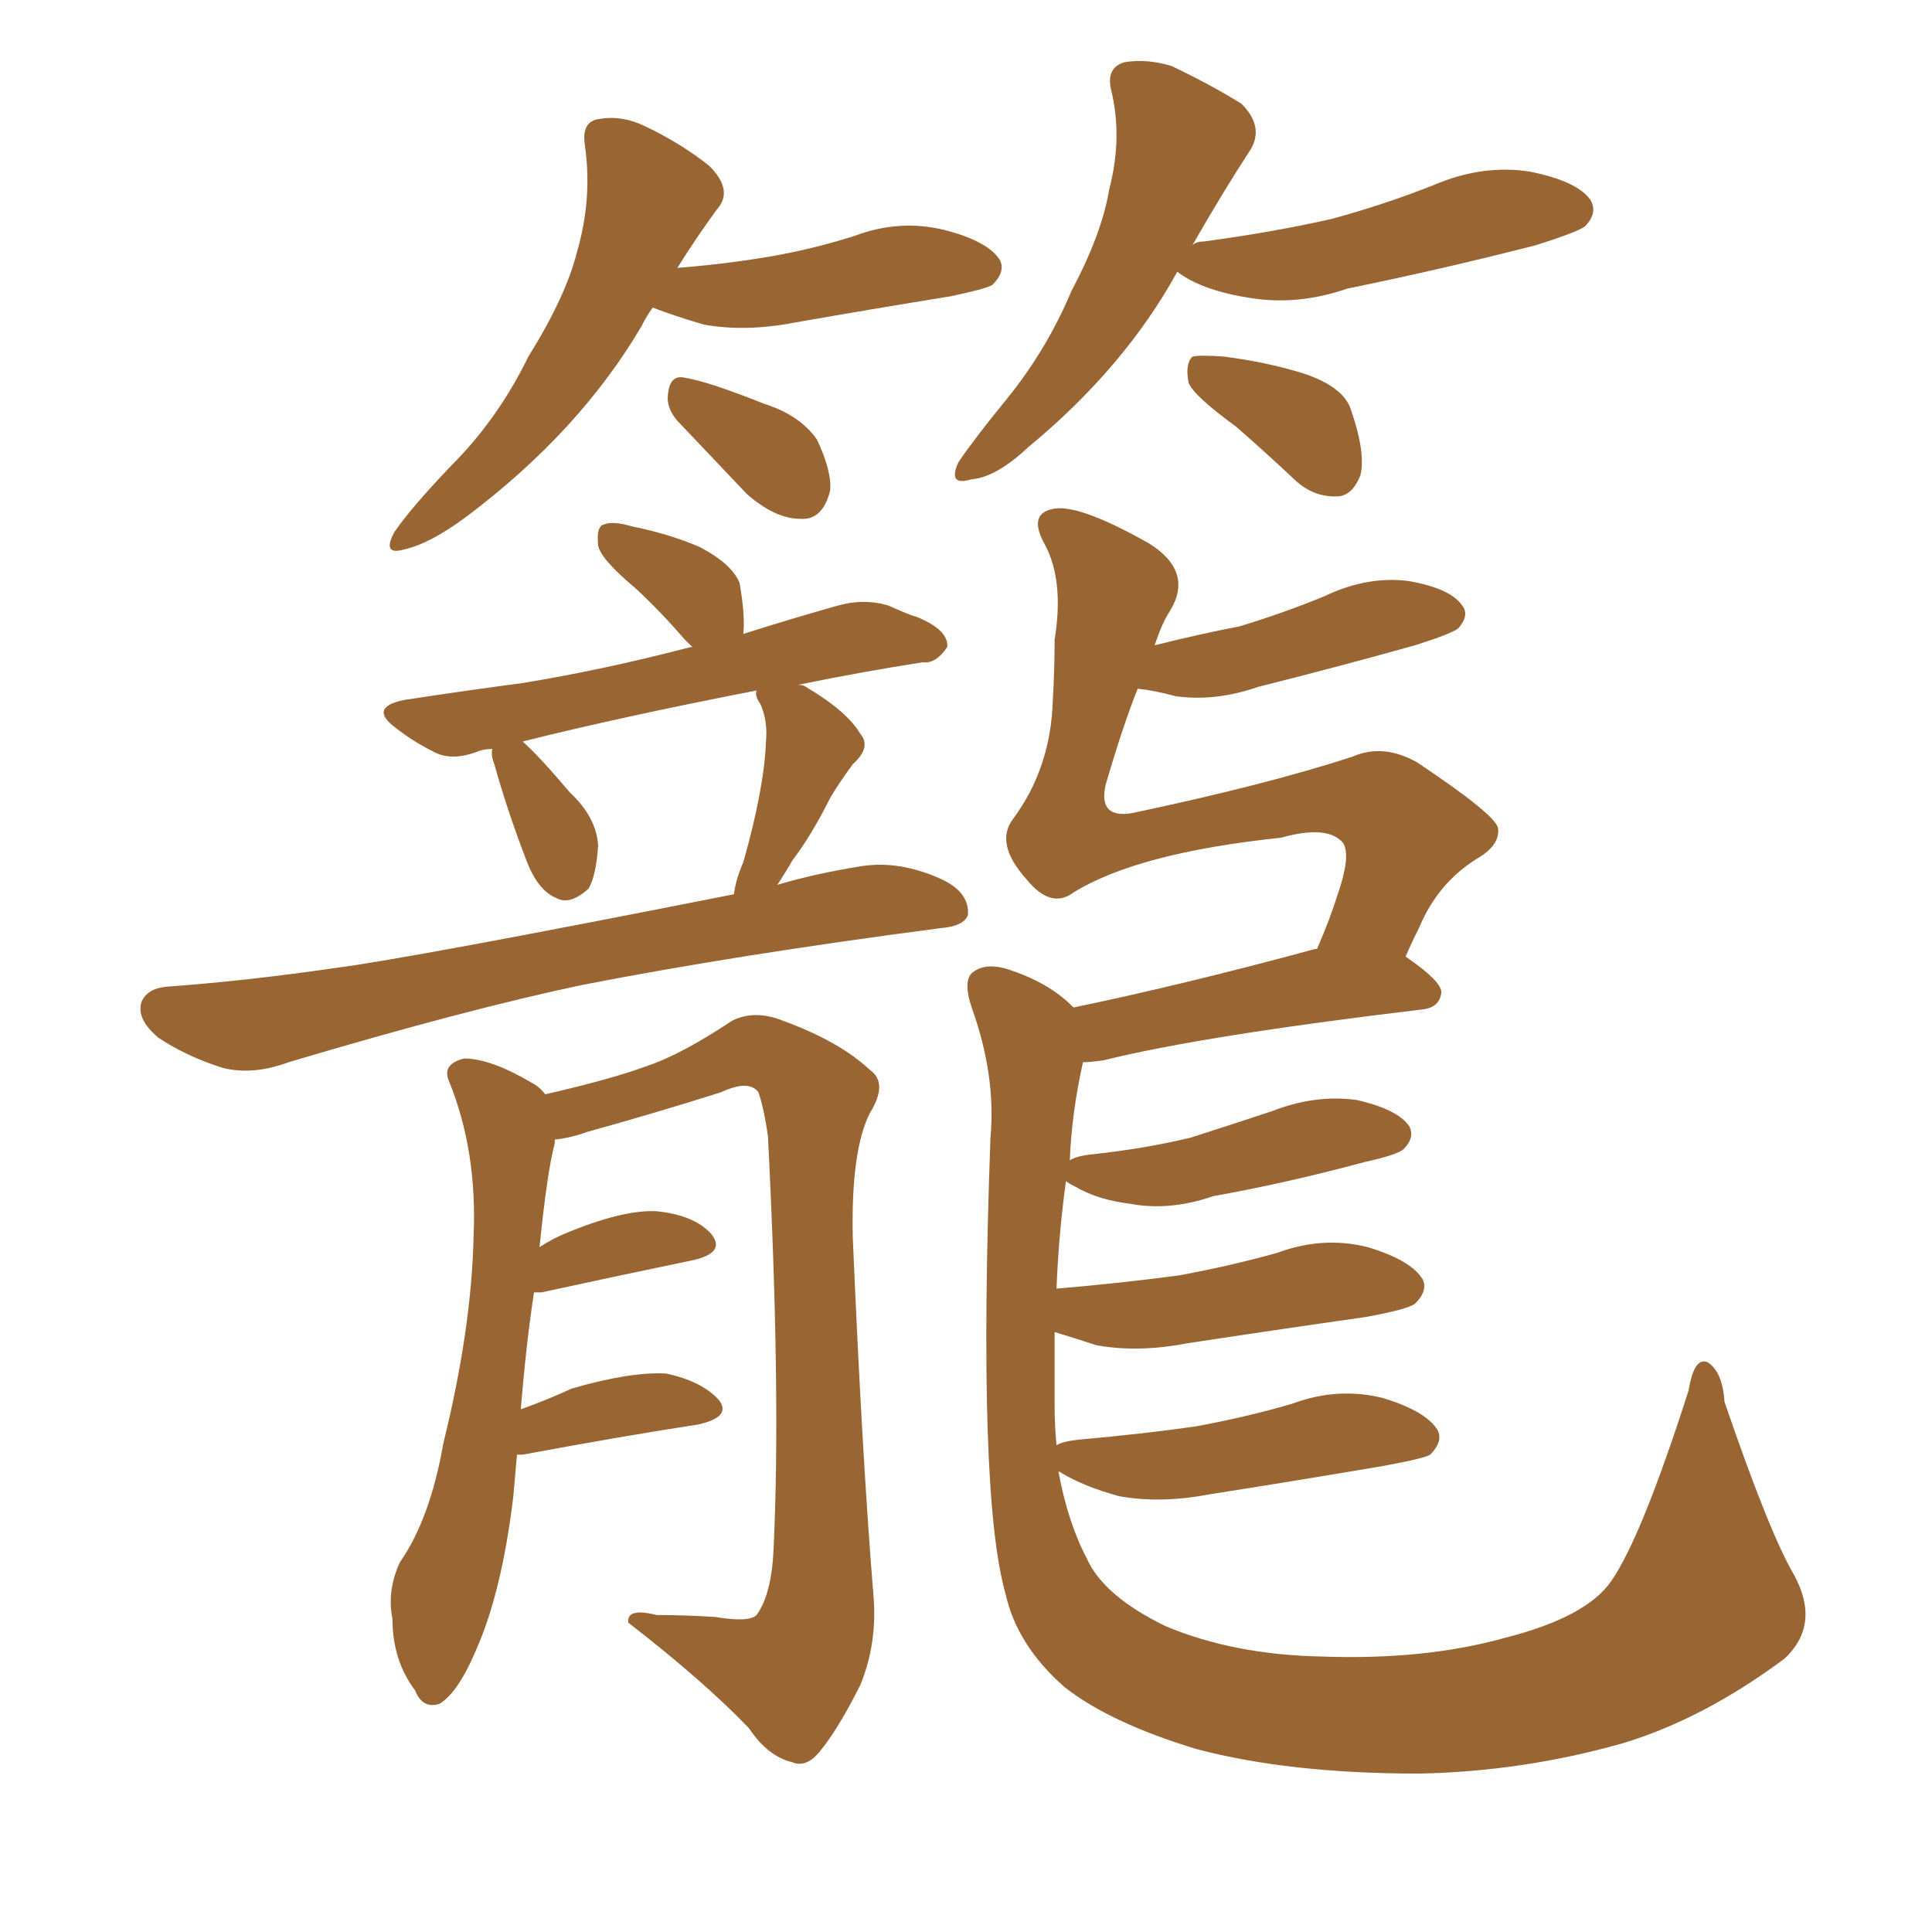 <svg xmlns="http://www.w3.org/2000/svg" xmlns:xlink="http://www.w3.org/1999/xlink" width="150" height="150"><path fill="#996633" padding="10" d="M50.68 23.88L50.68 23.88Q50.24 24.46 49.80 25.34L49.80 25.34Q44.97 33.54 36.18 40.14L36.18 40.14Q33.40 42.19 31.49 42.63L31.49 42.63Q29.59 43.21 30.62 41.31L30.62 41.31Q31.93 39.40 35.01 36.18L35.01 36.18Q38.67 32.52 41.02 27.69L41.02 27.69Q43.95 23.00 44.82 19.48L44.82 19.48Q46.00 15.38 45.41 11.28L45.41 11.28Q45.12 9.38 46.58 9.23L46.58 9.23Q48.34 8.94 50.10 9.81L50.10 9.81Q52.88 11.13 55.08 12.89L55.08 12.89Q56.98 14.79 55.66 16.26L55.66 16.26Q54.05 18.46 52.59 20.80L52.59 20.80Q56.25 20.51 59.77 19.92L59.77 19.92Q63.13 19.34 66.36 18.31L66.36 18.31Q69.87 16.99 73.39 17.87L73.39 17.87Q76.76 18.75 77.64 20.21L77.64 20.21Q78.08 21.09 77.05 22.12L77.05 22.12Q76.61 22.41 73.83 23.00L73.83 23.00Q67.53 24.02 61.67 25.05L61.67 25.05Q57.86 25.78 54.64 25.20L54.64 25.20Q52.15 24.46 50.68 23.88ZM52.59 32.67L52.59 32.67Q51.71 31.64 51.86 30.62L51.86 30.62Q52.00 29.15 53.03 29.30L53.03 29.30Q54.93 29.59 59.33 31.35L59.33 31.35Q62.11 32.23 63.43 34.13L63.43 34.13Q64.60 36.62 64.45 38.09L64.45 38.09Q63.87 40.43 62.11 40.28L62.11 40.28Q60.21 40.28 58.01 38.38L58.01 38.38Q55.22 35.45 52.59 32.67ZM91.41 21.09L91.41 21.09Q87.30 28.56 79.83 34.72L79.83 34.72Q77.34 37.06 75.44 37.21L75.44 37.21Q73.54 37.79 74.41 35.89L74.41 35.89Q75.59 34.13 78.22 30.91L78.22 30.91Q81.30 27.10 83.20 22.56L83.20 22.56Q85.55 18.16 86.13 14.65L86.13 14.65Q87.16 10.69 86.28 7.03L86.28 7.03Q85.84 5.27 87.30 4.83L87.30 4.83Q89.06 4.54 90.97 5.13L90.97 5.13Q94.04 6.59 96.39 8.06L96.39 8.06Q98.14 9.81 97.12 11.57L97.12 11.57Q94.92 14.94 92.58 19.04L92.58 19.04Q92.87 18.75 93.46 18.75L93.46 18.75Q98.88 18.02 103.42 16.99L103.42 16.99Q107.67 15.82 111.33 14.36L111.33 14.36Q115.14 12.74 118.80 13.33L118.80 13.33Q122.46 14.06 123.49 15.53L123.49 15.53Q124.07 16.55 123.05 17.58L123.05 17.58Q122.46 18.02 119.24 19.04L119.24 19.04Q111.77 20.95 104.59 22.41L104.59 22.41Q100.78 23.73 97.12 23.14L97.12 23.14Q94.19 22.71 92.29 21.68L92.29 21.68Q91.55 21.24 91.41 21.09ZM95.95 33.11L95.95 33.11Q92.72 30.76 92.29 29.74L92.29 29.74Q91.99 28.27 92.58 27.69L92.58 27.69Q93.16 27.54 95.07 27.69L95.07 27.69Q98.44 28.13 101.22 29.00L101.22 29.00Q104.30 30.03 104.88 31.79L104.88 31.79Q106.05 35.16 105.62 36.91L105.62 36.91Q105.03 38.38 104.00 38.53L104.00 38.53Q102.10 38.67 100.63 37.35L100.63 37.35Q98.14 35.01 95.95 33.11ZM56.98 69.43L56.98 69.43Q57.13 68.26 57.71 66.94L57.71 66.94Q59.33 61.23 59.47 57.57L59.47 57.57Q59.62 55.96 59.03 54.64L59.03 54.64Q58.59 54.05 58.74 53.61L58.74 53.61Q48.19 55.66 40.58 57.57L40.58 57.57Q41.89 58.74 44.24 61.52L44.24 61.52Q46.29 63.43 46.44 65.63L46.44 65.63Q46.29 67.97 45.70 68.99L45.70 68.99Q44.24 70.31 43.21 69.73L43.21 69.73Q41.75 69.14 40.87 66.80L40.87 66.80Q39.40 62.99 38.38 59.33L38.38 59.33Q38.09 58.59 38.23 58.15L38.23 58.15Q37.65 58.15 37.21 58.30L37.21 58.30Q35.01 59.18 33.54 58.30L33.54 58.30Q32.08 57.57 30.76 56.54L30.76 56.54Q28.56 54.93 31.35 54.35L31.35 54.35Q36.18 53.61 40.58 53.03L40.58 53.03Q46.88 52.00 53.61 50.24L53.61 50.24Q53.61 50.24 53.76 50.24L53.76 50.24Q53.32 49.80 53.17 49.66L53.17 49.66Q51.27 47.46 49.37 45.70L49.37 45.70Q46.58 43.36 46.44 42.33L46.44 42.33Q46.29 40.87 46.88 40.72L46.88 40.72Q47.61 40.43 49.07 40.87L49.07 40.87Q52.00 41.46 54.35 42.48L54.35 42.48Q56.84 43.80 57.42 45.26L57.42 45.26Q57.86 47.75 57.71 49.22L57.71 49.22Q61.38 48.05 65.04 47.02L65.04 47.02Q67.09 46.44 68.99 47.02L68.99 47.02Q70.61 47.75 71.19 47.90L71.19 47.90Q73.68 48.93 73.54 50.24L73.54 50.24Q72.66 51.56 71.63 51.42L71.63 51.42Q66.94 52.15 61.96 53.17L61.96 53.17Q62.40 53.17 62.55 53.32L62.55 53.32Q65.77 55.22 66.80 56.98L66.80 56.98Q67.68 58.01 66.21 59.33L66.21 59.33Q65.04 60.94 64.45 61.96L64.45 61.96Q62.99 64.89 61.52 66.80L61.52 66.80Q60.94 67.82 60.35 68.70L60.35 68.70Q63.28 67.82 66.94 67.24L66.94 67.24Q69.87 66.80 73.10 68.26L73.10 68.26Q75.29 69.29 75.15 71.04L75.15 71.04Q74.85 71.92 72.95 72.07L72.95 72.07Q57.28 74.12 45.26 76.46L45.26 76.46Q36.18 78.37 22.41 82.47L22.41 82.47Q19.63 83.50 17.29 82.91L17.29 82.91Q14.50 82.03 12.30 80.57L12.30 80.57Q10.55 79.10 10.99 77.78L10.99 77.78Q11.43 76.76 12.89 76.61L12.89 76.61Q19.04 76.17 26.07 75.15L26.07 75.15Q31.79 74.41 56.98 69.43ZM40.14 112.94L40.14 112.94Q39.99 114.55 39.84 116.31L39.84 116.31Q38.96 123.49 37.06 127.88L37.06 127.88Q35.60 131.40 34.13 132.28L34.13 132.28Q32.81 132.71 32.23 131.25L32.23 131.25Q30.47 128.91 30.47 125.68L30.47 125.68Q30.03 123.49 31.05 121.29L31.05 121.29Q33.40 117.92 34.42 112.06L34.42 112.06Q36.62 103.13 36.77 95.95L36.77 95.95Q37.06 89.36 34.86 83.94L34.86 83.94Q34.28 82.62 36.04 82.18L36.04 82.18Q38.09 82.18 41.31 84.08L41.31 84.08Q41.89 84.38 42.33 84.96L42.33 84.96Q47.46 83.79 50.24 82.76L50.24 82.76Q52.88 81.88 56.84 79.25L56.84 79.25Q58.59 78.37 60.79 79.25L60.79 79.25Q65.19 80.86 67.53 83.06L67.53 83.06Q68.99 84.08 67.53 86.43L67.53 86.43Q66.06 89.36 66.21 96.09L66.21 96.09Q66.94 113.23 67.82 123.93L67.82 123.93Q68.12 127.59 66.80 130.81L66.80 130.81Q65.04 134.33 63.57 136.08L63.57 136.08Q62.55 137.26 61.52 136.82L61.52 136.82Q59.62 136.38 58.15 134.18L58.15 134.18Q54.64 130.52 48.78 125.98L48.78 125.98Q48.63 124.80 50.98 125.39L50.98 125.39Q53.17 125.39 55.52 125.54L55.52 125.54Q58.15 125.98 58.74 125.39L58.74 125.39Q59.91 123.78 60.06 120.26L60.06 120.26Q60.64 108.11 59.62 88.18L59.62 88.18Q59.33 86.13 58.89 84.81L58.89 84.81Q58.15 83.79 55.96 84.81L55.96 84.81Q50.83 86.43 45.56 87.89L45.56 87.89Q44.38 88.33 43.07 88.48L43.07 88.48Q43.07 88.62 43.07 88.77L43.07 88.77Q42.48 90.97 41.89 96.83L41.89 96.83Q42.77 96.24 43.80 95.80L43.80 95.80Q48.34 93.90 50.98 94.04L50.98 94.04Q53.91 94.34 55.22 95.80L55.22 95.80Q56.40 97.27 53.76 97.85L53.76 97.85Q48.78 98.88 42.04 100.34L42.04 100.34Q41.60 100.34 41.46 100.34L41.46 100.34Q40.87 104.15 40.43 109.42L40.43 109.42Q42.48 108.69 44.38 107.81L44.38 107.81Q48.93 106.49 51.71 106.64L51.71 106.64Q54.49 107.23 55.81 108.69L55.81 108.69Q56.84 110.01 54.20 110.60L54.20 110.60Q48.49 111.47 40.58 112.94L40.58 112.94Q40.28 112.94 40.14 112.94ZM82.18 114.26L82.18 114.26L82.18 114.26Q82.91 118.21 84.38 121.00L84.38 121.00Q85.69 123.93 90.53 126.27L90.53 126.27Q95.80 128.47 102.54 128.61L102.54 128.61Q110.60 128.91 116.89 127.15L116.89 127.15Q123.19 125.54 125.10 122.75L125.10 122.75Q127.44 119.38 131.10 107.96L131.10 107.96Q131.54 105.32 132.57 105.76L132.57 105.76Q133.74 106.49 133.89 108.84L133.89 108.84Q137.40 119.09 139.31 122.31L139.31 122.31Q141.36 126.12 138.57 128.76L138.57 128.76Q132.28 133.45 125.98 135.35L125.98 135.35Q118.21 137.55 110.16 137.70L110.16 137.70Q100.05 137.70 92.87 135.79L92.87 135.79Q86.13 133.74 82.62 130.96L82.62 130.96Q78.96 127.73 78.08 123.78L78.08 123.78Q75.88 116.16 76.90 88.33L76.90 88.33Q77.34 83.50 75.44 78.22L75.44 78.22Q74.71 76.03 75.59 75.44L75.59 75.44Q76.61 74.71 78.37 75.29L78.37 75.29Q81.45 76.32 83.20 78.08L83.20 78.08Q83.20 78.08 83.35 78.22L83.35 78.22Q91.85 76.46 102.10 73.68L102.10 73.68Q102.10 73.68 102.25 73.68L102.25 73.68Q103.27 71.34 103.86 69.43L103.86 69.43Q104.88 66.50 104.30 65.48L104.30 65.48Q103.13 64.01 99.46 65.04L99.46 65.04Q88.33 66.21 83.35 69.29L83.35 69.29Q81.59 70.61 79.69 68.26L79.69 68.26Q77.20 65.48 78.66 63.57L78.66 63.57Q81.59 59.62 81.74 54.35L81.74 54.35Q81.88 52.00 81.88 49.66L81.88 49.66Q82.62 45.12 81.15 42.33L81.15 42.33Q79.83 39.99 81.59 39.55L81.59 39.55Q83.50 38.96 89.21 42.19L89.21 42.19Q92.72 44.38 90.82 47.46L90.82 47.46Q90.23 48.34 89.65 50.10L89.65 50.10Q93.16 49.22 96.24 48.63L96.24 48.63Q99.61 47.61 102.83 46.29L102.83 46.29Q106.20 44.68 109.42 45.12L109.42 45.12Q112.65 45.70 113.53 47.02L113.53 47.02Q114.11 47.75 113.23 48.78L113.23 48.78Q112.65 49.22 109.86 50.10L109.86 50.10Q103.56 51.86 97.71 53.32L97.71 53.32Q94.34 54.49 91.26 54.05L91.26 54.05Q89.65 53.61 88.33 53.47L88.33 53.47Q87.16 56.40 85.84 60.94L85.84 60.94Q85.25 63.57 87.89 63.13L87.89 63.13Q98.29 60.94 105.03 58.74L105.03 58.74Q107.37 57.71 110.01 59.18L110.01 59.18Q116.16 63.28 116.31 64.31L116.31 64.31Q116.46 65.63 114.70 66.65L114.70 66.65Q111.62 68.55 110.16 72.07L110.16 72.07Q109.57 73.24 109.13 74.27L109.13 74.27Q111.91 76.17 111.91 77.05L111.91 77.05Q111.77 78.22 110.45 78.37L110.45 78.37Q93.31 80.42 85.69 82.32L85.69 82.32Q84.67 82.47 84.08 82.47L84.08 82.47Q83.20 86.43 83.06 90.09L83.06 90.09Q83.50 89.79 84.52 89.65L84.52 89.65Q88.77 89.21 92.43 88.33L92.43 88.33Q95.65 87.30 98.73 86.28L98.73 86.28Q102.10 84.96 105.32 85.40L105.32 85.40Q108.54 86.13 109.42 87.45L109.42 87.45Q109.86 88.33 108.98 89.21L108.98 89.21Q108.54 89.65 105.91 90.23L105.91 90.23Q99.90 91.85 94.19 92.87L94.19 92.87Q90.82 94.04 87.74 93.46L87.74 93.46Q85.25 93.16 83.50 92.14L83.50 92.14Q82.91 91.85 82.76 91.70L82.76 91.70Q82.18 95.95 82.03 100.05L82.03 100.05Q87.16 99.61 91.55 99.02L91.55 99.02Q95.51 98.29 99.17 97.27L99.17 97.27Q102.69 95.95 106.20 96.83L106.20 96.83Q109.57 97.85 110.45 99.32L110.45 99.32Q110.89 100.20 109.86 101.22L109.86 101.22Q109.28 101.66 106.05 102.25L106.05 102.25Q98.88 103.27 92.14 104.30L92.14 104.30Q88.33 105.03 85.11 104.44L85.11 104.44Q83.35 103.86 81.88 103.42L81.88 103.42Q81.88 106.35 81.88 109.13L81.88 109.13Q81.88 110.74 82.03 112.21L82.03 112.21Q82.47 111.91 83.79 111.77L83.79 111.77Q88.77 111.33 92.87 110.74L92.87 110.74Q96.83 110.01 100.34 108.98L100.34 108.98Q103.86 107.67 107.37 108.54L107.37 108.54Q110.74 109.57 111.62 111.04L111.62 111.04Q112.06 111.91 111.04 112.94L111.04 112.94Q110.60 113.23 107.37 113.82L107.37 113.82Q100.49 114.99 93.90 116.02L93.90 116.02Q90.09 116.75 86.87 116.16L86.87 116.16Q84.23 115.43 82.47 114.40L82.47 114.40Q82.32 114.26 82.18 114.26Z"/></svg>